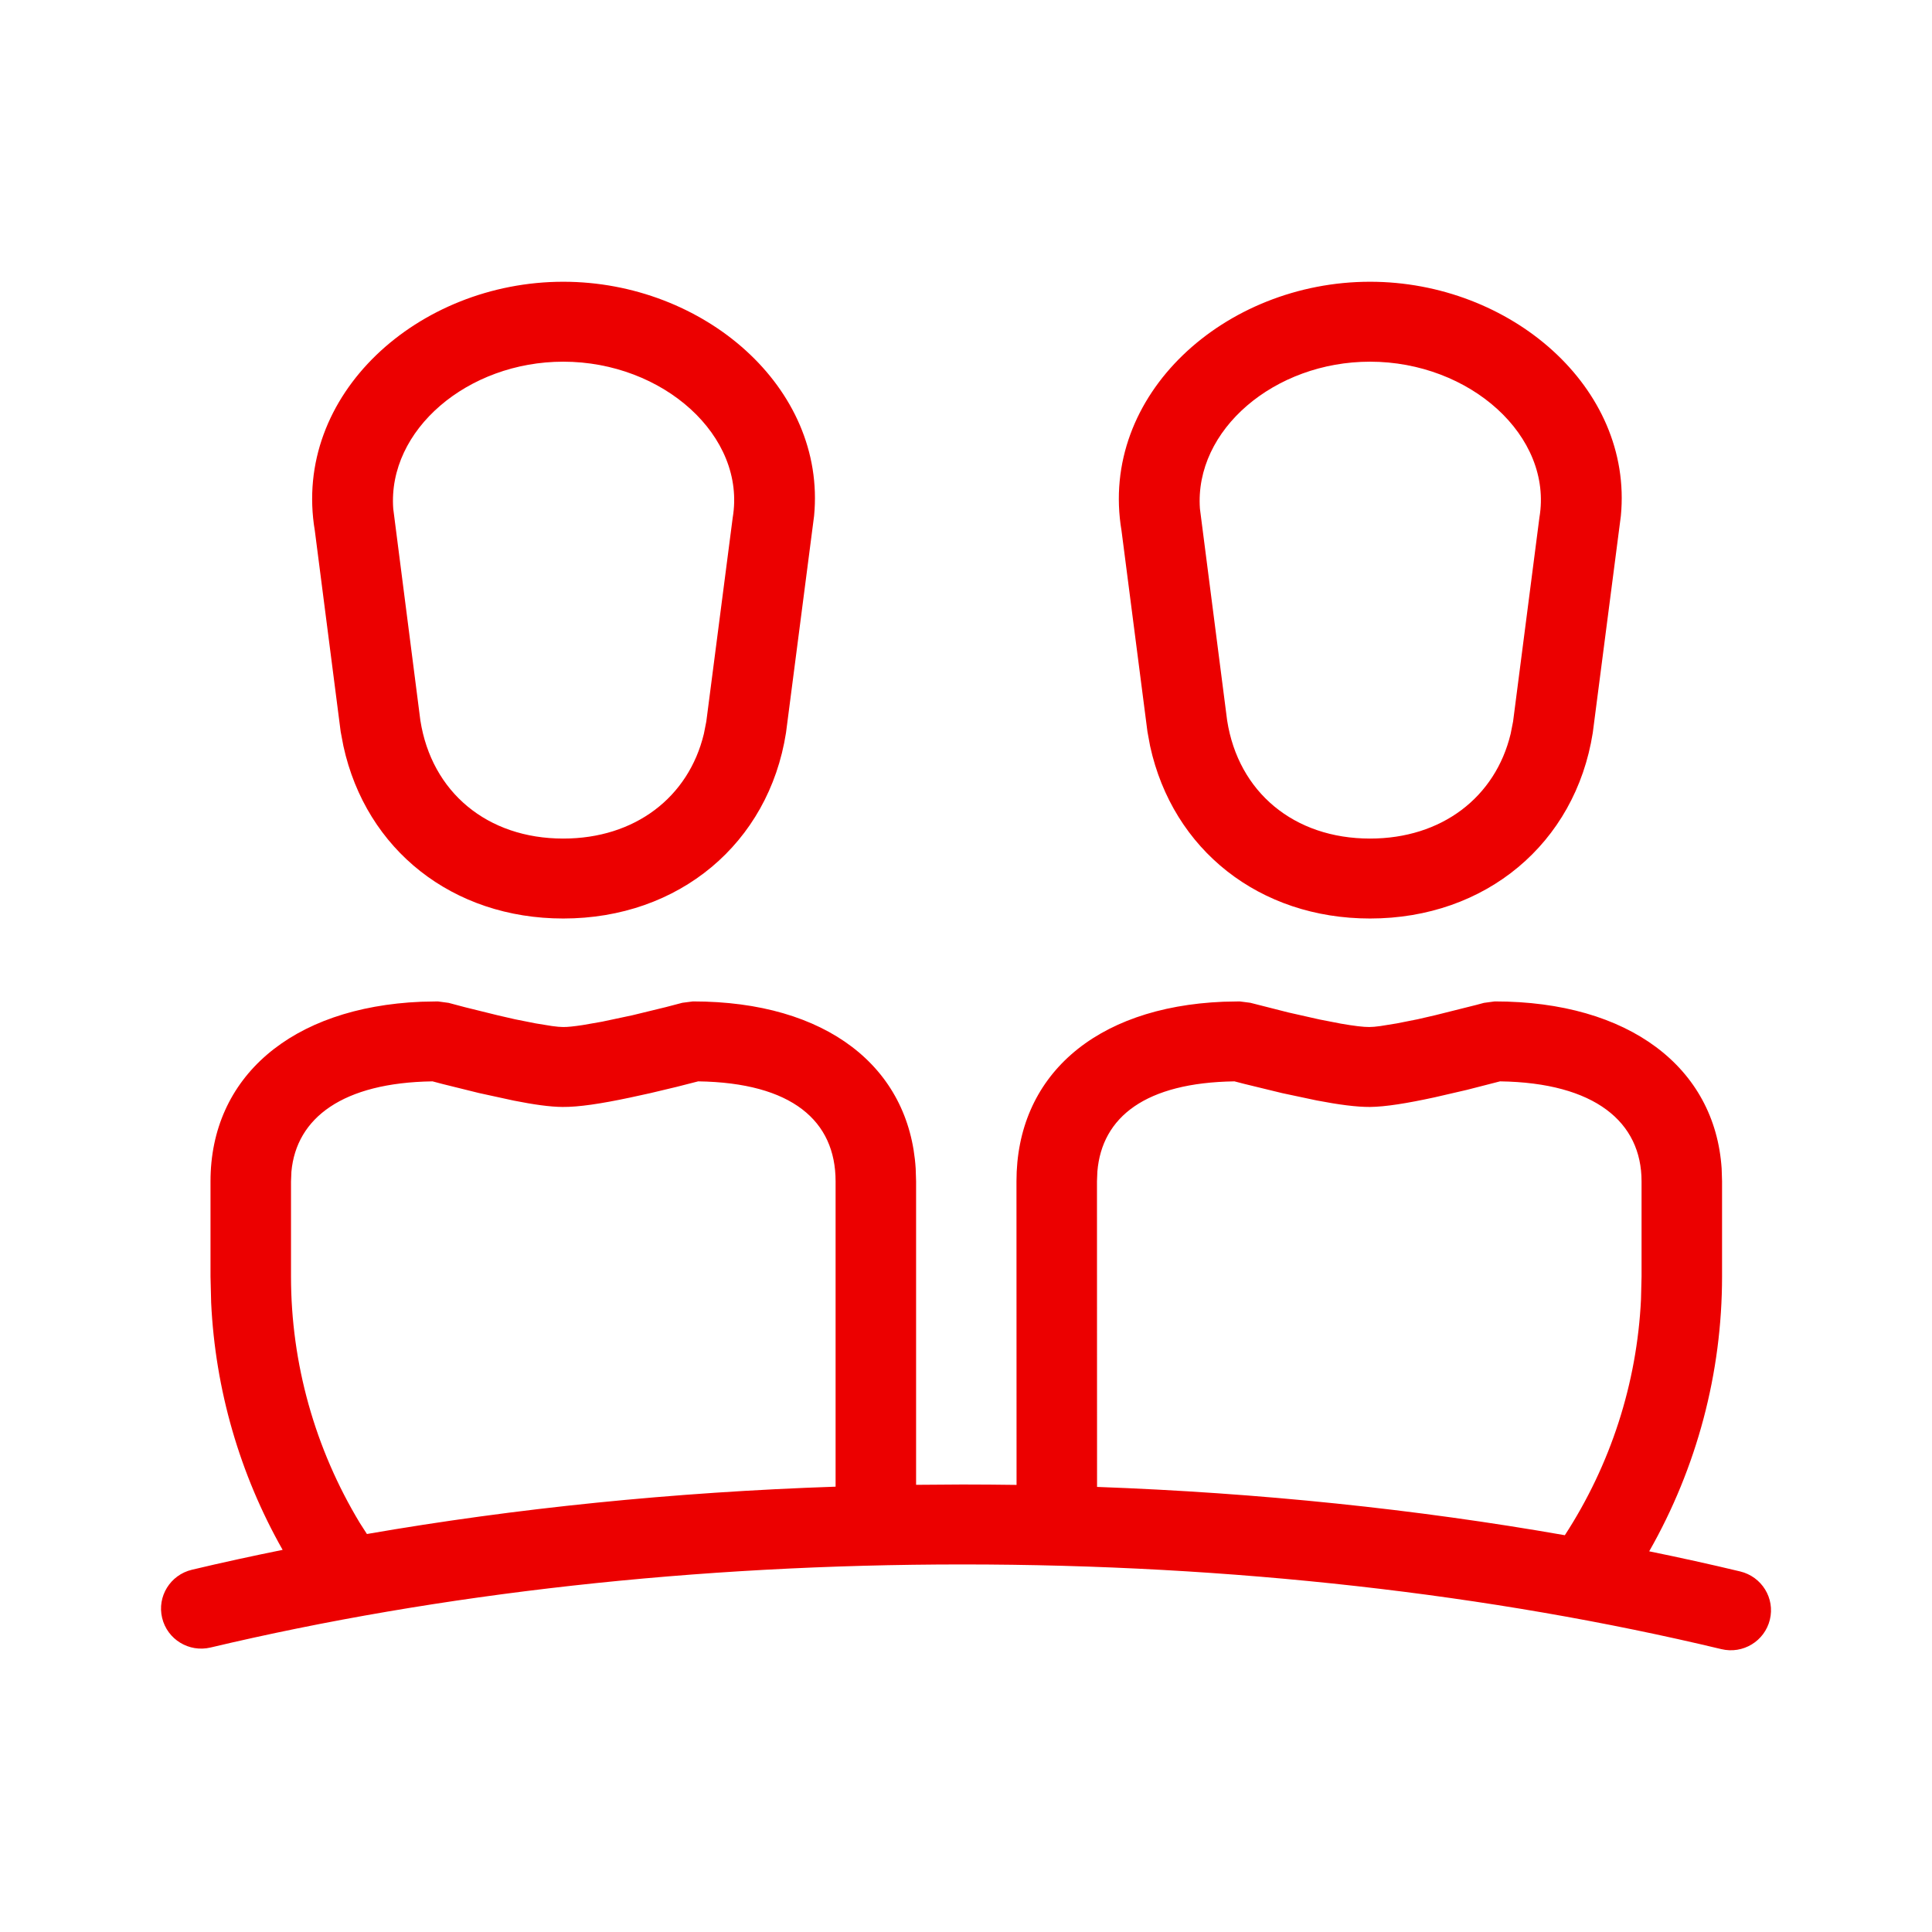 <?xml version="1.0" encoding="UTF-8"?>
<svg width="24px" height="24px" viewBox="0 0 24 24" version="1.1" xmlns="http://www.w3.org/2000/svg" xmlns:xlink="http://www.w3.org/1999/xlink">
    <title>SVG/CA090-clients</title>
    <g id="Symbols" stroke="none" stroke-width="1" fill="none" fill-rule="evenodd">
        <g id="C.-People-&amp;-Nature/a.-People/CA090-clients-|-PEOPLE,-profile,-clients,-perfil,-cliente,-couple" fill="#EC0000" fill-rule="nonzero">
            <path d="M18.568,12.44 C20.238,12.44 21.304,13.261 21.387,14.516 L21.392,14.675 L21.392,15.858 C21.392,17.056 21.079,18.232 20.487,19.271 C20.869,19.349 21.246,19.432 21.617,19.521 C21.886,19.586 22.051,19.854 21.986,20.12 C21.921,20.387 21.651,20.551 21.383,20.486 C18.517,19.8 15.297,19.434 11.956,19.434 C8.648,19.434 5.46,19.792 2.616,20.466 C2.347,20.53 2.078,20.365 2.014,20.098 C1.95,19.832 2.115,19.564 2.384,19.5 C2.754,19.412 3.13,19.33 3.511,19.253 C2.978,18.313 2.674,17.261 2.623,16.182 L2.615,15.858 L2.615,14.675 C2.615,13.385 3.614,12.512 5.233,12.444 L5.439,12.44 L5.573,12.458 L5.776,12.512 L5.776,12.512 L6.181,12.612 L6.181,12.612 L6.398,12.662 L6.398,12.662 L6.655,12.713 L6.655,12.713 L6.858,12.746 C6.916,12.754 6.962,12.758 6.995,12.758 C7.048,12.759 7.131,12.75 7.237,12.734 L7.478,12.692 L7.478,12.692 L7.855,12.612 L7.855,12.612 L8.27,12.511 L8.27,12.511 L8.476,12.457 L8.608,12.44 C10.27,12.44 11.296,13.256 11.375,14.516 L11.38,14.675 L11.38,18.445 L11.956,18.441 C12.18,18.441 12.404,18.443 12.628,18.446 L12.627,14.675 C12.627,13.379 13.586,12.511 15.195,12.444 L15.4,12.44 L15.532,12.457 L16.004,12.577 L16.004,12.577 L16.39,12.664 L16.39,12.664 L16.657,12.716 C16.817,12.744 16.941,12.759 17.01,12.758 C17.044,12.758 17.091,12.754 17.148,12.746 L17.352,12.713 L17.352,12.713 L17.609,12.662 L17.609,12.662 L17.826,12.612 L17.826,12.612 L18.341,12.483 L18.341,12.483 L18.434,12.458 L18.568,12.44 Z M18.634,13.433 L18.221,13.539 L18.221,13.539 L17.823,13.631 L17.823,13.631 C17.478,13.706 17.211,13.749 17.018,13.751 C16.853,13.752 16.632,13.723 16.356,13.67 L15.927,13.579 L15.927,13.579 L15.459,13.465 C15.414,13.454 15.373,13.443 15.335,13.433 C14.233,13.449 13.689,13.873 13.632,14.553 L13.627,14.675 L13.628,18.471 C15.638,18.544 17.592,18.747 19.439,19.071 C20.009,18.194 20.335,17.183 20.385,16.142 L20.392,15.858 L20.392,14.675 C20.392,13.939 19.814,13.45 18.634,13.433 Z M8.673,13.433 L8.407,13.501 L8.407,13.501 L8.08,13.579 L8.08,13.579 L7.824,13.635 L7.824,13.635 C7.465,13.711 7.188,13.753 6.987,13.751 C6.834,13.75 6.633,13.722 6.382,13.672 L5.95,13.578 L5.95,13.578 L5.494,13.465 C5.451,13.454 5.41,13.443 5.373,13.433 C4.258,13.449 3.681,13.886 3.62,14.555 L3.615,14.675 L3.615,15.858 C3.615,16.937 3.912,17.995 4.47,18.919 L4.558,19.056 C6.41,18.735 8.367,18.536 10.38,18.468 L10.38,14.675 C10.38,13.924 9.839,13.45 8.673,13.433 Z M17.019,3.5 C18.76,3.5 20.289,4.81 20.135,6.408 L19.786,9.103 C19.569,10.479 18.454,11.41 17.019,11.41 C15.647,11.41 14.569,10.559 14.287,9.268 L14.254,9.089 L13.932,6.593 C13.648,4.902 15.218,3.5 17.019,3.5 Z M6.997,3.5 C8.738,3.5 10.266,4.81 10.113,6.408 L9.764,9.103 C9.548,10.479 8.432,11.41 6.997,11.41 C5.625,11.41 4.548,10.559 4.266,9.268 L4.232,9.089 L3.911,6.593 C3.627,4.902 5.197,3.5 6.997,3.5 Z M17.019,4.493 C15.833,4.493 14.835,5.34 14.906,6.32 L15.244,8.95 C15.383,9.84 16.074,10.417 17.019,10.417 C17.909,10.417 18.576,9.905 18.766,9.115 L18.796,8.963 L19.123,6.43 C19.294,5.416 18.258,4.493 17.019,4.493 Z M6.997,4.493 C5.811,4.493 4.813,5.34 4.885,6.32 L5.222,8.95 C5.362,9.84 6.052,10.417 6.997,10.417 C7.887,10.417 8.554,9.905 8.744,9.115 L8.774,8.963 L9.102,6.43 C9.272,5.416 8.236,4.493 6.997,4.493 Z" id="icon-color"></path>
        </g>
    </g>
</svg>